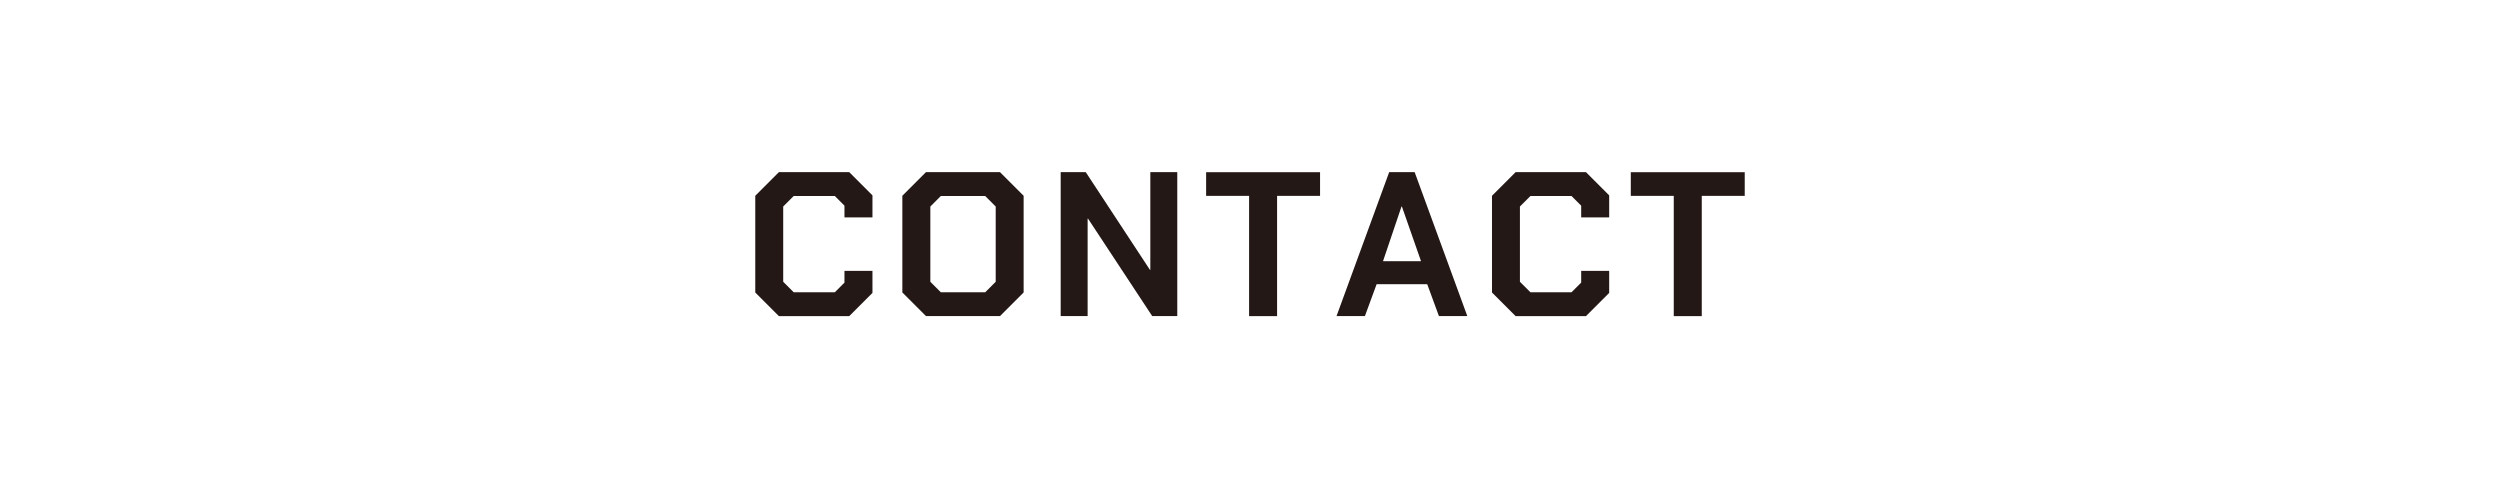 <svg data-name="レイヤー_2" xmlns="http://www.w3.org/2000/svg" viewBox="0 0 384 75"><g data-name="レイヤー_1"><path fill="none" d="M0 0h384v75H0z"/><path d="M116.01 44.92V30.07l3.63-3.63h10.8l3.57 3.57v3.38h-4.3v-1.8l-1.48-1.48h-6.32l-1.61 1.61v11.56l1.61 1.61h6.32l1.48-1.48v-1.8h4.3v3.38l-3.57 3.57h-10.8l-3.63-3.63zm22.59 0V30.07l3.63-3.63h11.37l3.63 3.63v14.85l-3.63 3.63h-11.37l-3.63-3.63zm12.73-.03l1.61-1.61V31.72l-1.61-1.61h-6.82l-1.61 1.61v11.56l1.61 1.61h6.82zm11.59-18.45h3.85l9.86 15.01h.06V26.44h4.14v22.11h-3.85l-9.86-14.97h-.06v14.97h-4.14V26.44zm28.94 3.64h-6.6v-3.63h17.5v3.63h-6.6v18.48h-4.3V30.08zm21.51-3.64h3.92l8.09 22.11h-4.36l-1.8-4.9h-7.77l-1.8 4.9h-4.36l8.09-22.11zm4.9 13.68l-2.94-8.4h-.06l-2.84 8.4h5.84zm10.9 4.8V30.07l3.63-3.63h10.8l3.57 3.57v3.38h-4.3v-1.8l-1.48-1.48h-6.32l-1.61 1.61v11.56l1.61 1.61h6.32l1.48-1.48v-1.8h4.3v3.38l-3.57 3.57h-10.8l-3.63-3.63zm27.92-14.84h-6.6v-3.63h17.5v3.63h-6.6v18.48h-4.3V30.08z" fill="#231815"/></g></svg>